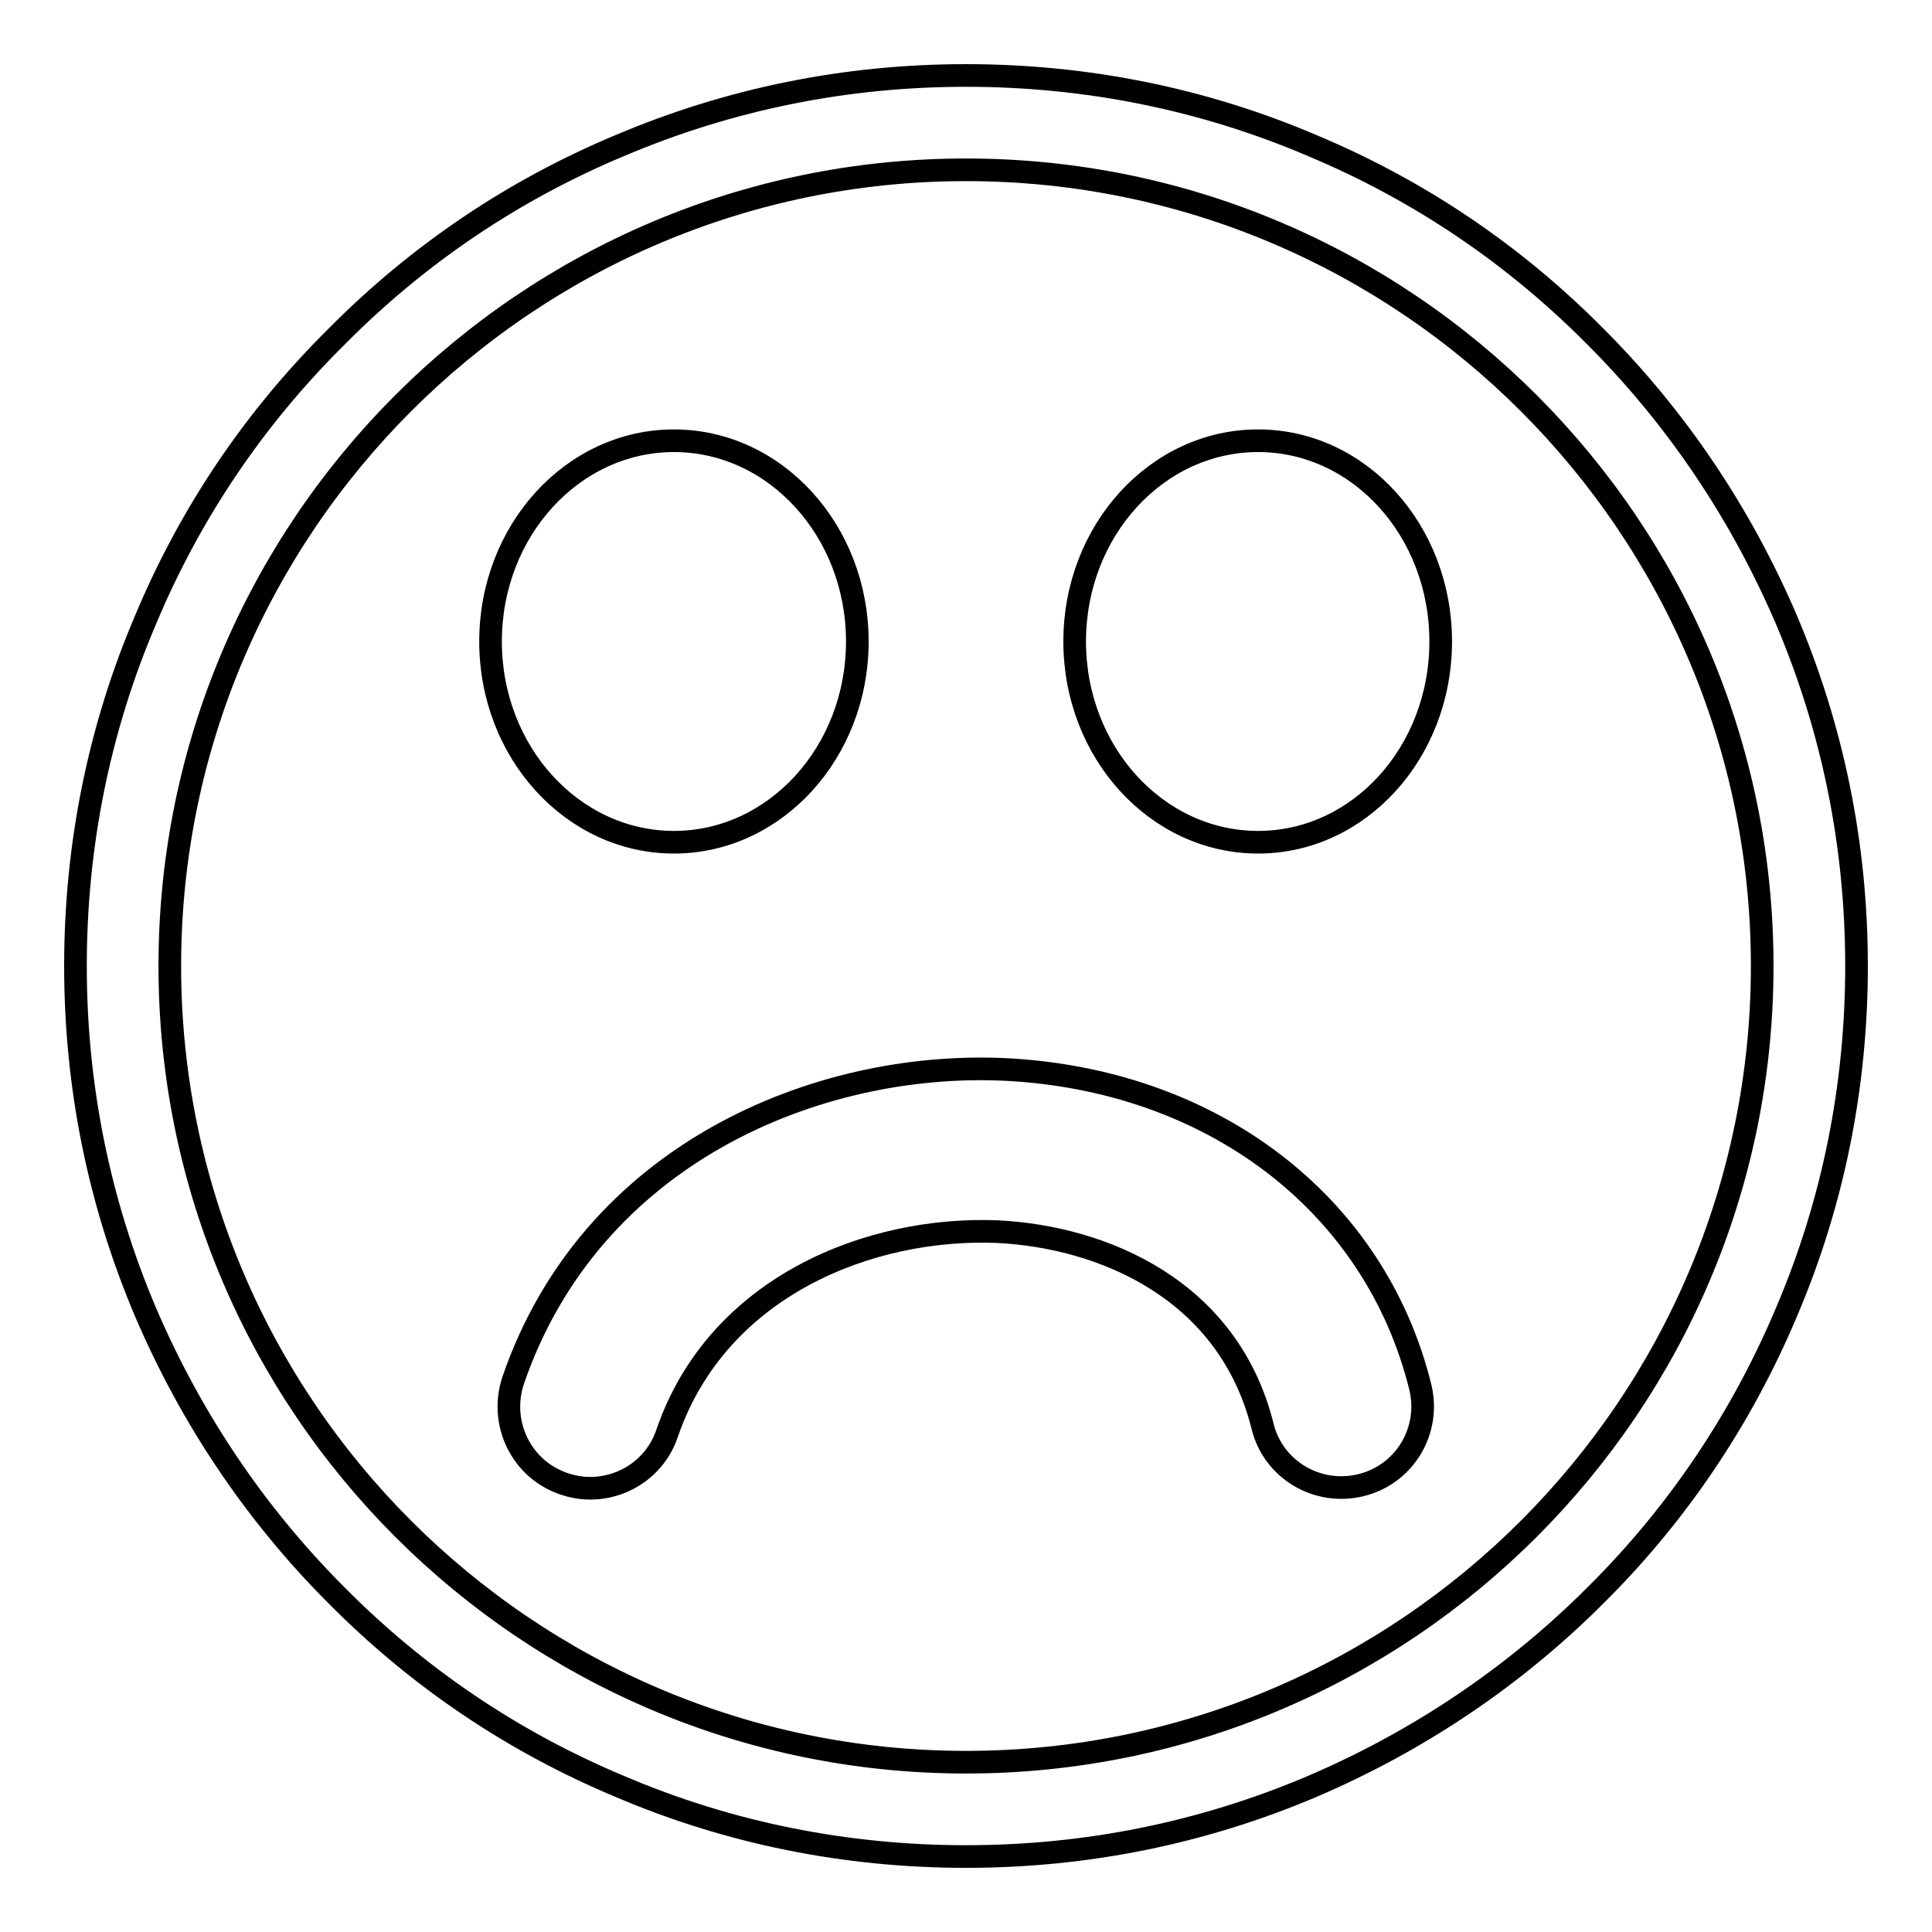 <?xml version="1.0" encoding="utf-8"?>
<!-- Svg Vector Icons : http://www.onlinewebfonts.com/icon -->
<!DOCTYPE svg PUBLIC "-//W3C//DTD SVG 1.1//EN" "http://www.w3.org/Graphics/SVG/1.1/DTD/svg11.dtd">
<svg version="1.1" xmlns="http://www.w3.org/2000/svg" xmlns:xlink="http://www.w3.org/1999/xlink" x="0px" y="0px" viewBox="0 0 256 256" enable-background="new 0 0 256 256" xml:space="preserve">
<g><g><path stroke-width="3" fill-opacity="0" stroke="#000000"  d="M236.7,173.9c-5.9,14-14.4,26.7-25.3,37.5c-10.8,10.8-23.5,19.3-37.5,25.3c-14.6,6.2-30,9.3-45.9,9.3s-31.4-3.1-45.9-9.3c-14.1-5.9-26.7-14.4-37.5-25.3c-10.8-10.8-19.3-23.5-25.3-37.5c-6.2-14.6-9.3-30-9.3-45.9s3.1-31.4,9.3-45.9C25.2,68,33.7,55.4,44.6,44.6C55.4,33.7,68,25.2,82.1,19.3c14.6-6.2,30-9.3,45.9-9.3s31.4,3.1,45.9,9.3c14.1,5.9,26.7,14.4,37.5,25.3c10.8,10.8,19.3,23.5,25.3,37.5c6.2,14.6,9.3,30,9.3,45.9S242.9,159.4,236.7,173.9z M128,22.5C69.8,22.5,22.5,69.8,22.5,128c0,58.2,47.3,105.5,105.5,105.5c58.2,0,105.5-47.3,105.5-105.5C233.5,69.8,186.2,22.5,128,22.5z M166.7,111.6c-13.4,0-24.3-11.9-24.3-26.6s10.9-26.6,24.3-26.6c13.4,0,24.2,11.9,24.2,26.6S180.1,111.6,166.7,111.6z M188.2,183.8c1.4,5.8-2.1,11.6-7.9,13c-5.8,1.4-11.6-2.1-13-7.8c-4.5-18.1-21.1-25.1-35.1-25.8c-16.9-0.7-37.1,7.2-43.8,26.7c-1.5,4.5-5.7,7.3-10.2,7.3c-1.2,0-2.3-0.2-3.5-0.6c-5.6-1.9-8.6-8-6.7-13.7c10.3-30,40.2-42.3,65-41.2C160.6,143,182.2,159.5,188.2,183.8z M89.3,111.6C75.9,111.6,65,99.7,65,85s10.9-26.6,24.3-26.6s24.3,11.9,24.3,26.6C113.6,99.7,102.7,111.6,89.3,111.6z"/></g></g>
</svg>